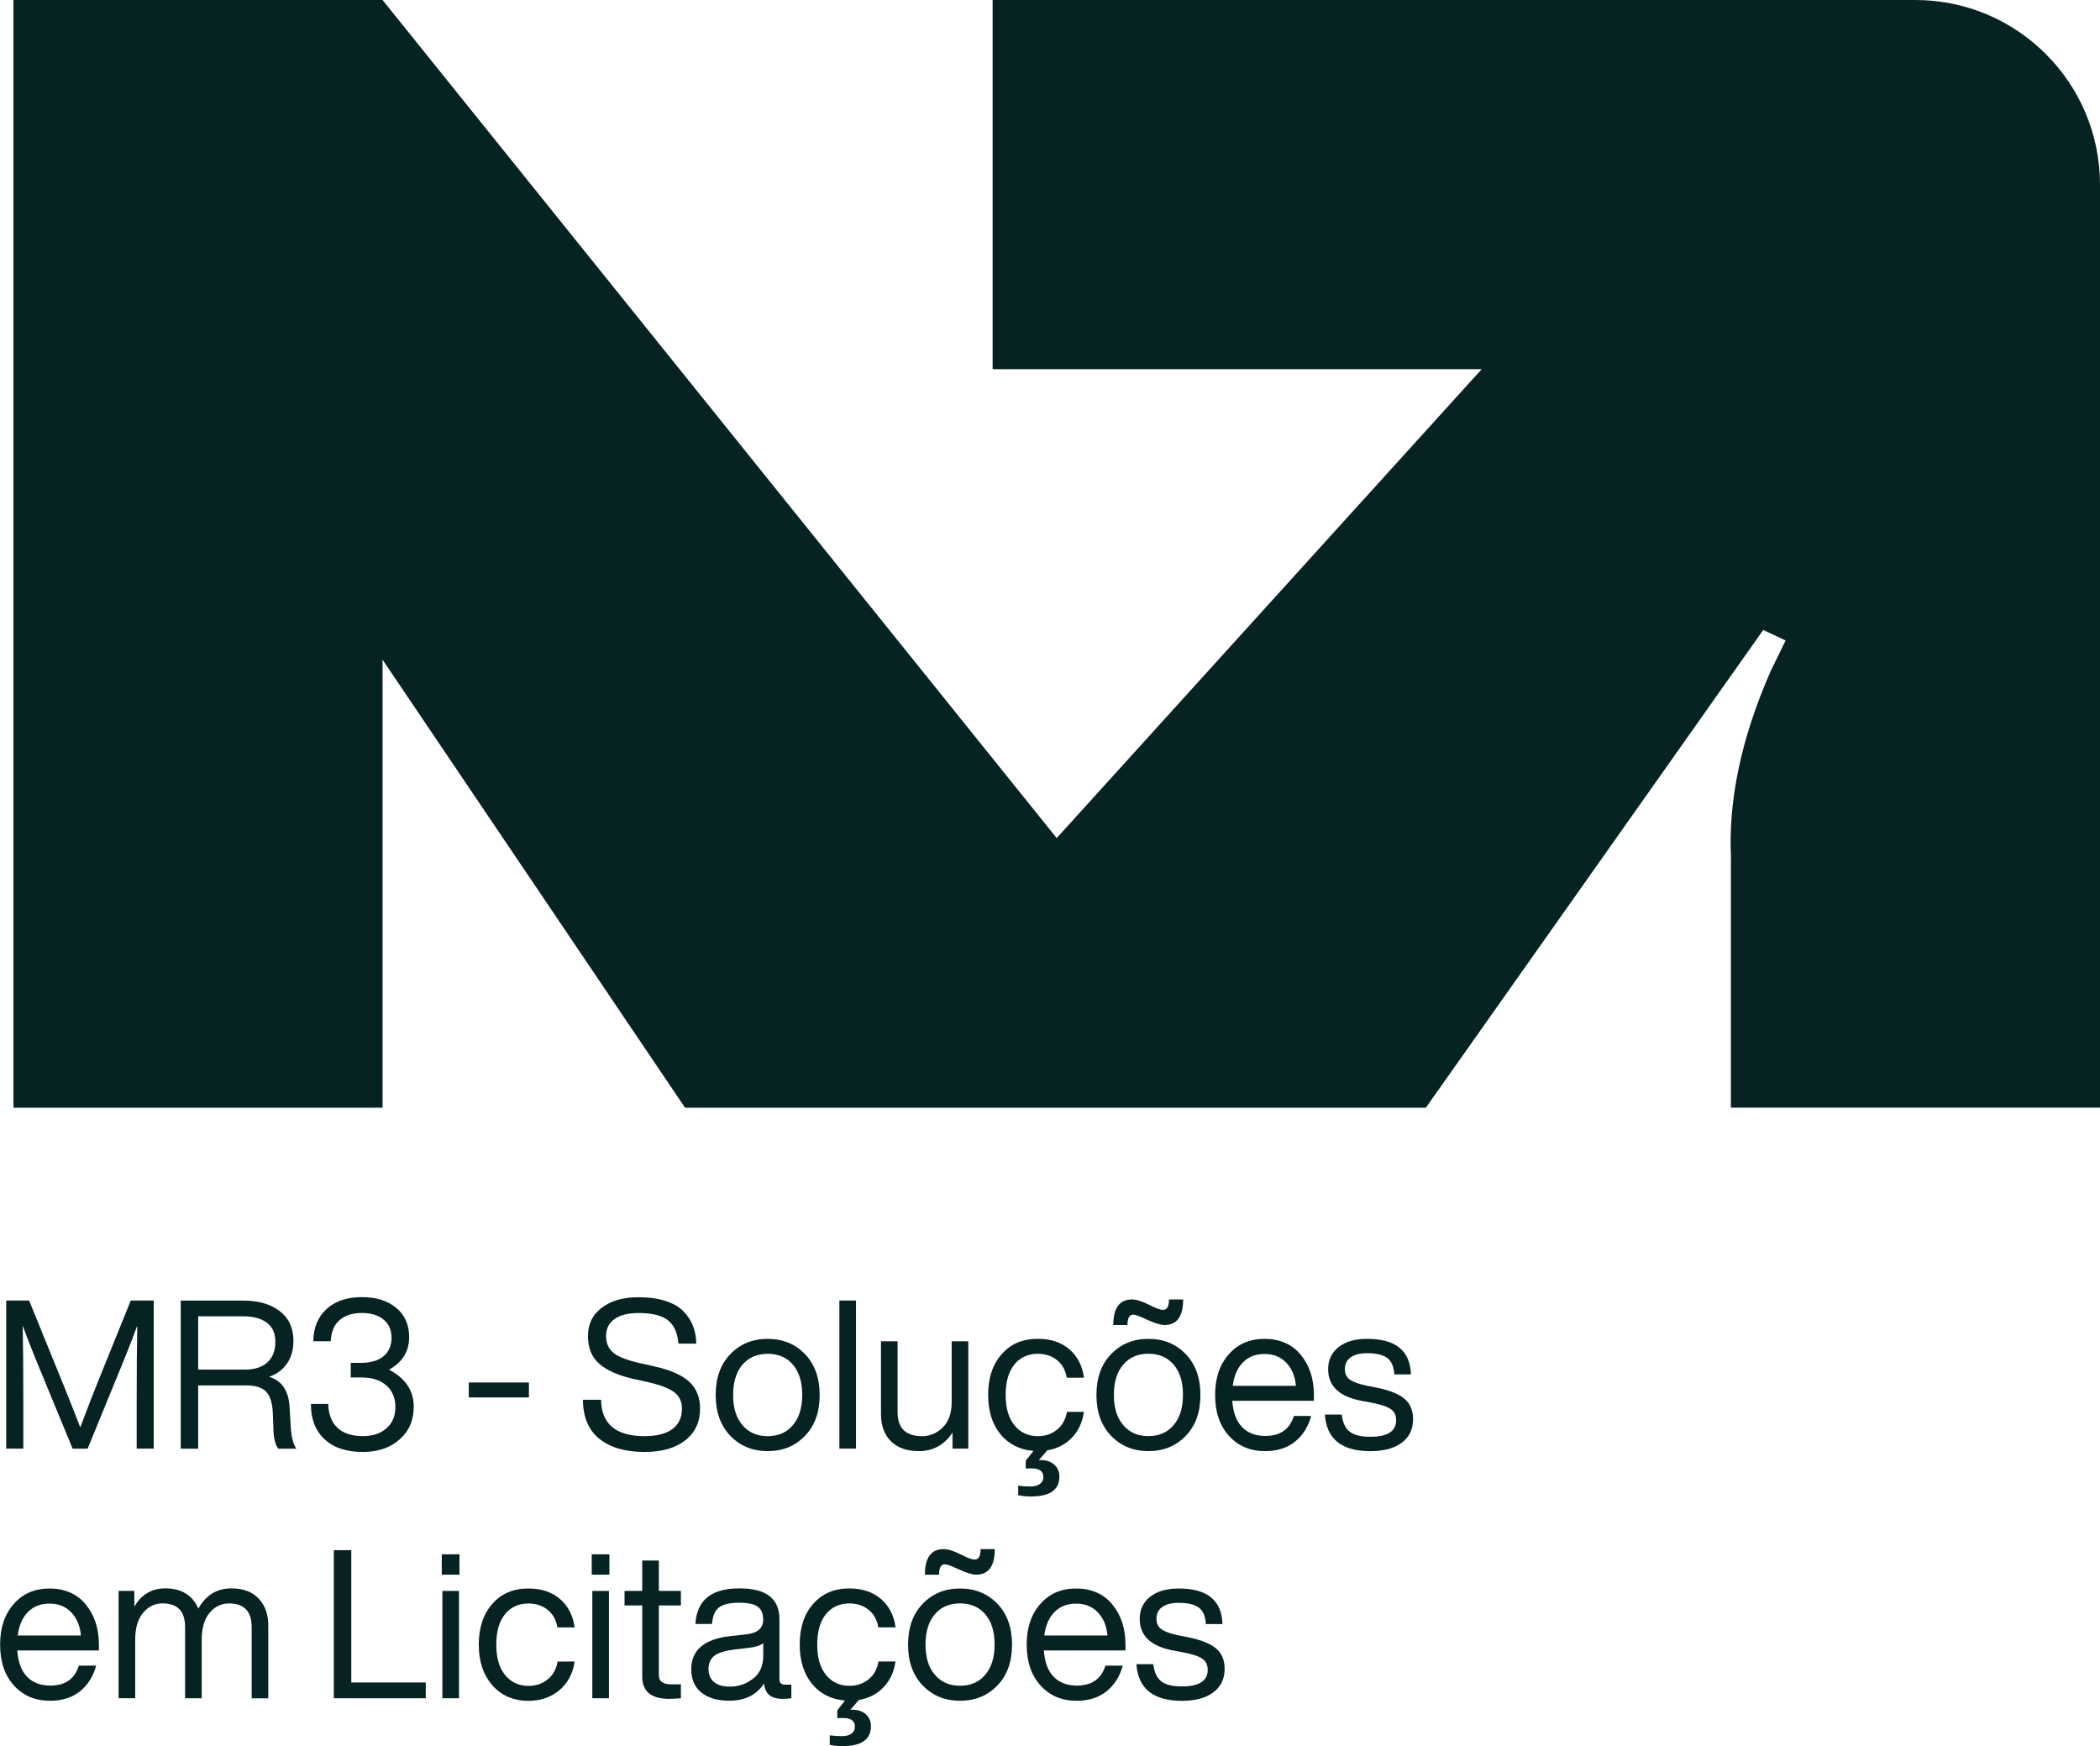 <svg xmlns="http://www.w3.org/2000/svg" id="Layer_1" data-name="Layer 1" viewBox="0 0 351.38 292.09"><defs><style>      .cls-1 {        fill: #062222;        stroke-width: 0px;      }    </style></defs><g><path class="cls-1" d="m21.89,217.55h3.83v24.77h-2.85v-7.93c0-5.22.03-9.43.1-12.63-.56,1.53-1.29,3.41-2.19,5.64l-6.12,14.93h-2.51l-6.16-14.93c-.9-2.23-1.64-4.11-2.19-5.64.07,3.2.1,7.41.1,12.63v7.93H1.04v-24.77h3.83l5.74,14.09c.86,2.11,1.8,4.49,2.82,7.13,1.42-3.76,2.39-6.27,2.92-7.55l5.53-13.67Z"></path><path class="cls-1" d="m48.68,239.16c.12,1.39.42,2.45.9,3.17h-3.03c-.51-.74-.78-1.84-.8-3.31l-.1-2.64c-.07-1.67-.44-2.86-1.11-3.57-.67-.71-1.77-1.06-3.31-1.06h-8.07v10.58h-2.92v-24.77h10.47c2.55,0,4.59.59,6.11,1.77,1.52,1.18,2.28,2.84,2.28,4.98,0,1.51-.37,2.78-1.1,3.81-.73,1.03-1.72,1.76-2.97,2.18,2.09.65,3.22,2.27,3.41,4.87l.24,4Zm-7.62-10.06c1.55,0,2.78-.4,3.67-1.2.89-.8,1.34-1.94,1.34-3.43s-.47-2.48-1.41-3.2-2.26-1.08-3.95-1.08h-7.55v8.91h7.9Z"></path><path class="cls-1" d="m69.22,235.36c0,2.25-.79,4.06-2.37,5.43-1.55,1.39-3.61,2.09-6.16,2.09-2.76,0-4.9-.72-6.42-2.16-1.52-1.44-2.27-3.4-2.24-5.88h2.89c.05,1.76.57,3.1,1.57,4.02,1,.92,2.4,1.37,4.21,1.37,1.67,0,3-.44,3.98-1.32.99-.88,1.48-2.06,1.48-3.55s-.5-2.71-1.51-3.6c-1.01-.89-2.38-1.34-4.12-1.34h-1.84v-2.44h1.67c1.65,0,2.92-.37,3.81-1.11.89-.74,1.34-1.77,1.34-3.1s-.45-2.31-1.34-3.04c-.89-.73-2.11-1.1-3.64-1.1s-2.79.4-3.71,1.2c-.92.8-1.41,1.98-1.48,3.53h-2.92c.02-2.25.76-4.04,2.21-5.38,1.45-1.33,3.42-2,5.9-2s4.31.6,5.76,1.79c1.45,1.19,2.17,2.84,2.17,4.92,0,2.37-1.13,4.18-3.37,5.43,2.76,1.44,4.14,3.51,4.14,6.23Z"></path><path class="cls-1" d="m78.44,233.76v-2.5h10.06v2.5h-10.06Z"></path><path class="cls-1" d="m100.29,240.69c-1.81-1.46-2.73-3.64-2.75-6.54h3.03c.07,4.06,2.49,6.09,7.27,6.09,2.02,0,3.57-.39,4.65-1.18,1.08-.79,1.62-1.94,1.62-3.44,0-1.18-.45-2.11-1.34-2.77-.89-.66-2.45-1.24-4.68-1.72l-2.19-.49c-2.51-.58-4.38-1.42-5.64-2.52-1.25-1.1-1.88-2.65-1.88-4.65s.77-3.54,2.3-4.71,3.58-1.76,6.16-1.76c1.74,0,3.25.21,4.54.63,1.29.42,2.29,1,3.01,1.76.72.75,1.25,1.57,1.58,2.45.34.88.52,1.86.54,2.92h-2.99c-.14-1.76-.71-3.06-1.72-3.88s-2.66-1.24-4.96-1.24c-1.74,0-3.08.34-4.02,1.01-.94.67-1.41,1.61-1.41,2.82s.41,2.15,1.22,2.82c.79.67,2.32,1.26,4.59,1.77l2.19.49c2.74.6,4.71,1.47,5.92,2.59,1.21,1.13,1.81,2.61,1.81,4.47,0,2.25-.82,4.02-2.47,5.32-1.65,1.3-3.92,1.95-6.82,1.95-3.22,0-5.74-.73-7.55-2.19Z"></path><path class="cls-1" d="m128.45,242.74c-2.53,0-4.62-.86-6.26-2.57-1.62-1.69-2.44-3.97-2.44-6.82s.81-5.13,2.44-6.82c1.65-1.72,3.73-2.57,6.26-2.57s4.62.86,6.26,2.57c1.62,1.69,2.44,3.97,2.44,6.82s-.81,5.13-2.44,6.82c-1.65,1.72-3.73,2.57-6.26,2.57Zm0-2.5c1.76,0,3.17-.61,4.21-1.84,1.04-1.21,1.57-2.89,1.57-5.05s-.52-3.87-1.57-5.08c-1.04-1.21-2.45-1.81-4.21-1.81s-3.17.6-4.21,1.81c-1.04,1.21-1.57,2.9-1.57,5.08s.52,3.84,1.57,5.05c1.04,1.23,2.45,1.84,4.21,1.84Z"></path><path class="cls-1" d="m140.45,242.32v-24.77h2.78v24.77h-2.78Z"></path><path class="cls-1" d="m159.24,224.37h2.78v17.95h-2.64v-2.68c-1.37,2.06-3.25,3.1-5.64,3.1-2,0-3.55-.55-4.66-1.64-1.11-1.09-1.67-2.62-1.67-4.59v-12.14h2.78v11.87c0,2.67,1.37,4,4.11,4,1.3,0,2.45-.49,3.44-1.46,1-.97,1.5-2.39,1.5-4.24v-10.16Z"></path><path class="cls-1" d="m176.85,239.16c.9-.72,1.46-1.72,1.67-2.99h2.85c-.26,1.74-.92,3.18-2,4.31s-2.45,1.84-4.12,2.12l-1.43,1.64h.31c.95,0,1.71.25,2.28.77s.85,1.17.85,1.98c0,2.23-1.59,3.34-4.77,3.34-.72,0-1.43-.07-2.12-.21v-1.6c.65.09,1.32.14,2.02.14s1.21-.14,1.6-.42c.39-.28.59-.67.59-1.18,0-.95-.66-1.43-1.98-1.43-.44,0-.77.01-.97.03v-1.32l1.29-1.64c-2.32-.19-4.16-1.12-5.53-2.8-1.37-1.68-2.05-3.87-2.05-6.56,0-2.88.77-5.16,2.3-6.85,1.48-1.69,3.49-2.54,6.02-2.54,2.13,0,3.89.58,5.25,1.74,1.37,1.16,2.19,2.75,2.47,4.77h-2.89c-.21-1.28-.76-2.26-1.65-2.96-.89-.7-1.95-1.04-3.18-1.04-1.65,0-2.96.6-3.93,1.79-.97,1.19-1.46,2.89-1.46,5.1s.49,3.87,1.48,5.08c.99,1.21,2.29,1.81,3.91,1.81,1.23,0,2.3-.36,3.2-1.08Z"></path><path class="cls-1" d="m192.16,242.74c-2.53,0-4.62-.86-6.26-2.57-1.62-1.69-2.44-3.97-2.44-6.82s.81-5.13,2.44-6.82c1.65-1.72,3.73-2.57,6.26-2.57s4.62.86,6.26,2.57c1.62,1.69,2.44,3.97,2.44,6.82s-.81,5.13-2.44,6.82c-1.65,1.72-3.73,2.57-6.26,2.57Zm-5.88-21.09c0-2.85,1.04-4.28,3.13-4.28.74,0,1.75.32,3.03.97.95.51,1.68.77,2.19.77.65,0,.97-.58.97-1.74h2.37c0,2.85-1.04,4.28-3.13,4.28-.65,0-1.71-.34-3.17-1.01-1.02-.49-1.71-.73-2.05-.73-.65,0-.97.58-.97,1.74h-2.37Zm5.88,18.58c1.76,0,3.17-.61,4.21-1.84,1.04-1.21,1.57-2.89,1.57-5.05s-.52-3.87-1.57-5.08c-1.04-1.21-2.45-1.81-4.21-1.81s-3.17.6-4.21,1.81c-1.04,1.21-1.57,2.9-1.57,5.08s.52,3.84,1.57,5.05c1.04,1.23,2.45,1.84,4.21,1.84Z"></path><path class="cls-1" d="m219.83,234.32h-13.64c.14,1.95.68,3.42,1.64,4.4.95.99,2.25,1.48,3.9,1.48,2.48,0,4.07-1.11,4.77-3.34h2.89c-.49,1.81-1.39,3.24-2.71,4.3-1.32,1.06-2.99,1.58-5.01,1.58-2.48,0-4.49-.85-6.02-2.54-1.55-1.69-2.33-3.98-2.33-6.85s.77-5.1,2.3-6.82c1.51-1.72,3.5-2.57,5.99-2.57s4.59.89,6.05,2.68c1.46,1.79,2.19,4.02,2.19,6.72v.97Zm-11.83-6.45c-.93.92-1.51,2.23-1.74,3.95h10.58c-.14-1.58-.67-2.86-1.6-3.85-.93-.99-2.15-1.48-3.65-1.48s-2.66.46-3.58,1.37Z"></path><path class="cls-1" d="m221.68,236.62h2.82c.16,1.35.61,2.3,1.34,2.87.73.57,1.88.85,3.46.85,2.88,0,4.31-.93,4.31-2.78,0-.81-.3-1.43-.89-1.84-.59-.42-1.66-.78-3.22-1.08l-1.67-.31c-3.73-.7-5.6-2.46-5.6-5.29,0-1.55.59-2.79,1.76-3.71s2.77-1.37,4.78-1.37c4.76,0,7.19,1.98,7.31,5.95h-2.78c-.07-1.3-.46-2.22-1.18-2.75-.72-.53-1.83-.8-3.34-.8-1.21,0-2.13.23-2.78.7-.65.46-.97,1.11-.97,1.95,0,.79.28,1.38.84,1.77.56.39,1.48.73,2.78,1.01l1.6.31c2.2.44,3.79,1.07,4.75,1.88.96.81,1.44,1.95,1.44,3.41,0,1.69-.63,3.01-1.9,3.95-1.26.94-3.01,1.41-5.24,1.41-4.8,0-7.34-2.04-7.62-6.12Z"></path><path class="cls-1" d="m16.53,276.08H2.89c.14,1.95.68,3.42,1.64,4.4.95.99,2.25,1.48,3.9,1.48,2.48,0,4.07-1.11,4.77-3.34h2.89c-.49,1.81-1.39,3.24-2.71,4.3-1.32,1.06-2.99,1.58-5.01,1.58-2.48,0-4.49-.85-6.02-2.54-1.55-1.69-2.33-3.98-2.33-6.85s.77-5.1,2.3-6.82c1.51-1.72,3.5-2.57,5.99-2.57s4.59.89,6.05,2.68,2.19,4.02,2.19,6.72v.97Zm-11.83-6.45c-.93.92-1.51,2.23-1.74,3.95h10.58c-.14-1.58-.67-2.86-1.6-3.85-.93-.99-2.15-1.48-3.65-1.48s-2.66.46-3.58,1.37Z"></path><path class="cls-1" d="m43.27,267.4c1.08,1.13,1.62,2.63,1.62,4.51v12.18h-2.78v-11.9c0-2.64-1.25-3.97-3.76-3.97-1.32,0-2.42.53-3.29,1.58s-1.31,2.55-1.31,4.47v9.81h-2.78v-11.9c0-2.64-1.25-3.97-3.76-3.97-1.3,0-2.39.53-3.27,1.58s-1.32,2.55-1.32,4.47v9.81h-2.78v-17.95h2.64v2.64c1.18-2.04,2.91-3.06,5.18-3.06,2.69,0,4.54,1.13,5.53,3.38,1.25-2.25,3.1-3.38,5.53-3.38,1.95,0,3.46.56,4.54,1.69Z"></path><path class="cls-1" d="m58.78,281.44h12.46v2.64h-15.38v-24.77h2.92v22.13Z"></path><path class="cls-1" d="m73.92,263.41v-3.41h2.96v3.41h-2.96Zm.1,20.67v-17.95h2.78v17.95h-2.78Z"></path><path class="cls-1" d="m82.41,281.93c-1.53-1.72-2.3-3.99-2.3-6.82s.77-5.16,2.3-6.85c1.48-1.69,3.49-2.54,6.02-2.54,2.13,0,3.89.58,5.25,1.74s2.19,2.75,2.47,4.77h-2.89c-.21-1.28-.76-2.26-1.65-2.96-.89-.7-1.95-1.04-3.18-1.04-1.65,0-2.96.6-3.93,1.79-.97,1.19-1.46,2.89-1.46,5.1s.49,3.87,1.48,5.08c.99,1.21,2.29,1.81,3.91,1.81,1.23,0,2.3-.36,3.2-1.08.9-.72,1.46-1.72,1.67-2.99h2.85c-.3,2.02-1.15,3.62-2.56,4.8-1.4,1.18-3.13,1.77-5.17,1.77-2.48,0-4.49-.86-6.02-2.57Z"></path><path class="cls-1" d="m99.01,263.41v-3.41h2.96v3.41h-2.96Zm.1,20.67v-17.95h2.78v17.95h-2.78Z"></path><path class="cls-1" d="m113.93,268.56h-3.69v11.66c0,1.02.68,1.53,2.05,1.53h1.64v2.33c-.77.07-1.43.1-1.98.1-2.99,0-4.49-1.24-4.49-3.72v-11.9h-2.96v-2.44h2.96v-5.08h2.78v5.08h3.69v2.44Z"></path><path class="cls-1" d="m132.41,281.82v2.26c-.46.07-.97.1-1.53.1-1.88,0-2.89-.86-3.03-2.58-1.25,1.93-3.2,2.89-5.85,2.89-1.97,0-3.52-.46-4.65-1.37-1.13-.92-1.69-2.21-1.69-3.88,0-3.25,2.22-5.1,6.65-5.57l2.57-.28c1.88-.21,2.82-1.03,2.82-2.47,0-1-.31-1.72-.92-2.16-.61-.44-1.65-.66-3.11-.66-1.55,0-2.67.26-3.36.78-.68.52-1.07,1.44-1.17,2.77h-2.78c.23-3.97,2.67-5.95,7.31-5.95s6.75,1.74,6.75,5.22v10.02c0,.58.32.87.97.87h1.01Zm-6.37-1.04c1.11-.88,1.67-2.15,1.67-3.79v-2.12c-.51.39-1.3.65-2.37.77l-2.61.31c-1.51.19-2.58.53-3.22,1.04-.64.51-.96,1.24-.96,2.19s.3,1.65.9,2.17c.6.52,1.5.78,2.68.78,1.48,0,2.78-.45,3.9-1.36Z"></path><path class="cls-1" d="m145.32,280.92c.9-.72,1.46-1.72,1.67-2.99h2.85c-.26,1.74-.92,3.18-2,4.31s-2.45,1.84-4.12,2.12l-1.43,1.64h.31c.95,0,1.71.25,2.28.77s.85,1.17.85,1.98c0,2.23-1.59,3.34-4.77,3.34-.72,0-1.43-.07-2.12-.21v-1.6c.65.09,1.32.14,2.02.14s1.21-.14,1.6-.42c.39-.28.59-.67.59-1.18,0-.95-.66-1.43-1.98-1.43-.44,0-.77.01-.97.03v-1.32l1.29-1.64c-2.32-.19-4.16-1.12-5.53-2.8s-2.05-3.87-2.05-6.56c0-2.88.77-5.16,2.3-6.85,1.48-1.69,3.49-2.54,6.02-2.54,2.13,0,3.89.58,5.25,1.74,1.37,1.16,2.19,2.75,2.47,4.77h-2.89c-.21-1.28-.76-2.26-1.65-2.96-.89-.7-1.95-1.04-3.18-1.04-1.65,0-2.96.6-3.93,1.79-.97,1.19-1.46,2.89-1.46,5.1s.49,3.87,1.48,5.08c.99,1.21,2.29,1.81,3.91,1.81,1.23,0,2.3-.36,3.2-1.08Z"></path><path class="cls-1" d="m160.64,284.5c-2.53,0-4.62-.86-6.26-2.57-1.62-1.69-2.44-3.97-2.44-6.82s.81-5.13,2.44-6.82c1.65-1.72,3.73-2.57,6.26-2.57s4.62.86,6.26,2.57c1.62,1.69,2.44,3.97,2.44,6.82s-.81,5.13-2.44,6.82c-1.65,1.72-3.73,2.57-6.26,2.57Zm-5.88-21.09c0-2.85,1.04-4.28,3.13-4.28.74,0,1.75.32,3.03.97.95.51,1.68.77,2.19.77.65,0,.97-.58.97-1.74h2.37c0,2.85-1.04,4.28-3.13,4.28-.65,0-1.71-.34-3.17-1.01-1.02-.49-1.71-.73-2.05-.73-.65,0-.97.58-.97,1.74h-2.37Zm5.88,18.58c1.76,0,3.17-.61,4.21-1.84,1.04-1.21,1.57-2.89,1.57-5.05s-.52-3.87-1.57-5.08c-1.04-1.21-2.45-1.81-4.21-1.81s-3.17.6-4.21,1.81c-1.04,1.21-1.57,2.9-1.57,5.08s.52,3.84,1.57,5.05c1.04,1.23,2.45,1.84,4.21,1.84Z"></path><path class="cls-1" d="m188.3,276.08h-13.64c.14,1.95.68,3.42,1.64,4.4.95.99,2.25,1.48,3.9,1.48,2.48,0,4.07-1.11,4.77-3.34h2.89c-.49,1.81-1.39,3.24-2.71,4.3-1.32,1.06-2.99,1.58-5.01,1.58-2.48,0-4.49-.85-6.02-2.54-1.55-1.69-2.33-3.98-2.33-6.85s.77-5.1,2.3-6.82c1.51-1.72,3.5-2.57,5.99-2.57s4.59.89,6.05,2.68,2.19,4.02,2.19,6.72v.97Zm-11.83-6.45c-.93.92-1.51,2.23-1.74,3.95h10.58c-.14-1.58-.67-2.86-1.6-3.85-.93-.99-2.15-1.48-3.65-1.48s-2.66.46-3.58,1.37Z"></path><path class="cls-1" d="m190.15,278.38h2.82c.16,1.35.61,2.3,1.34,2.87.73.57,1.88.85,3.46.85,2.88,0,4.31-.93,4.31-2.78,0-.81-.3-1.43-.89-1.84-.59-.42-1.66-.78-3.22-1.08l-1.67-.31c-3.73-.7-5.6-2.46-5.6-5.29,0-1.55.59-2.79,1.76-3.71s2.77-1.37,4.78-1.37c4.76,0,7.19,1.98,7.31,5.95h-2.78c-.07-1.3-.46-2.22-1.18-2.75-.72-.53-1.83-.8-3.34-.8-1.21,0-2.13.23-2.78.7-.65.46-.97,1.11-.97,1.95,0,.79.28,1.38.84,1.77.56.39,1.48.73,2.78,1.01l1.6.31c2.2.44,3.79,1.07,4.75,1.88.96.81,1.44,1.95,1.44,3.41,0,1.69-.63,3.01-1.9,3.95-1.26.94-3.01,1.41-5.24,1.41-4.8,0-7.34-2.04-7.62-6.12Z"></path></g><path class="cls-1" d="m320.48,0h-154.39v61.76h81.83l-71.11,78.43L64.01,0H2.25v185.29h61.76v-74.94l50.61,74.94h123.96l56.45-79.91,3.74,1.76-2.48,5.1c-5.13,11.61-7.12,22.11-6.65,31.3l-.02-.02v41.76h61.76V30.9c0-17.06-13.83-30.9-30.9-30.9Z"></path></svg>